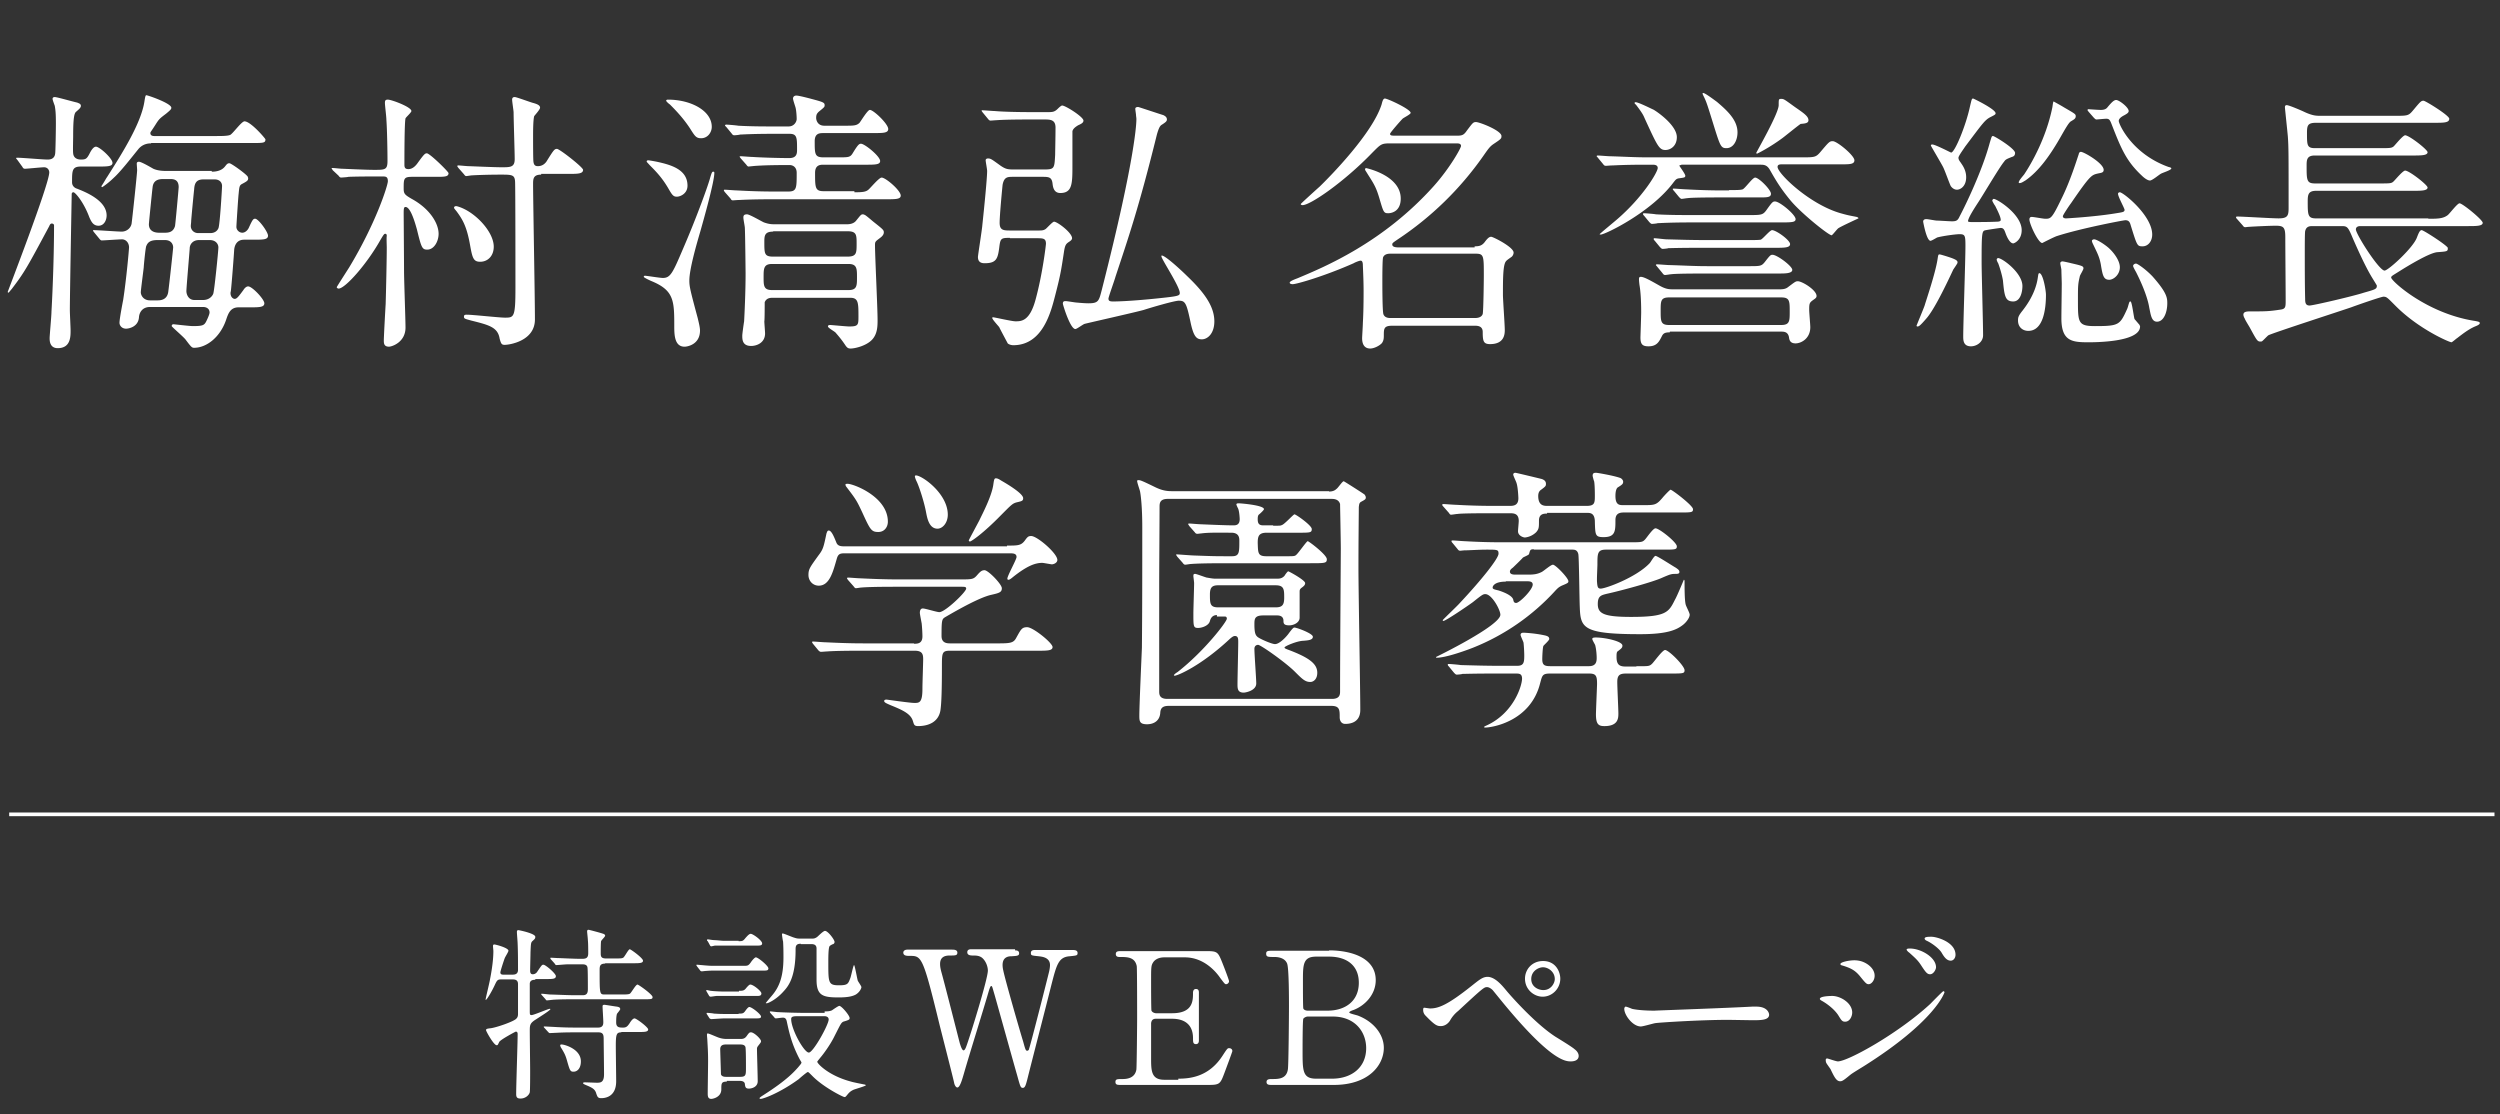 <svg version="1.1" id="レイヤー_1" xmlns="http://www.w3.org/2000/svg" x="0" y="0" viewBox="0 0 680 303" xml:space="preserve"><rect x="0" y="0" width="680" height="303" fill="#333333" stroke="none"/><style>.st0{enable-background:new}.st1{fill:#fff}</style><g id="グループ_31" transform="translate(-35 -612)"><g id="グループ_30"><g class="st0"><path class="st1" d="M39.8 678.6c-.3-.4-.4-.4-.4-.5 0-.2.1-.2.3-.2 1.3 0 7 .5 8.2.5.5 0 1.9 0 2.1-1.6.1-.2.2-6.7.2-8.1 0-2.9-.1-3.7-.3-4.9-.1-.3-.6-1.6-.6-1.9 0-.4.3-.5.6-.5.6 0 5.1 1.3 6.1 1.5.4.2 1 .3 1 .9 0 .5-.5.9-1.3 1.6-.5.4-.8 1.6-.8 6.7 0 .8-.1 3.9 0 4.6.1 1.2 1 1.7 2.1 1.7 1.3 0 1.6-.2 2.3-1.5.3-.6 1-2 1.8-2 1 0 4.5 3.2 4.5 4.4 0 1-1.4 1-4 1H57c-2.4 0-2.4 1.1-2.4 4.3 0 1.1.9 1.6 1.3 1.7 2 .8 8.1 3.1 8.1 7.3 0 1.3-.7 2.8-2.2 2.8s-2-1.2-2.5-2.3c-1.6-4.3-3.9-6.8-4.3-6.8-.5 0-.5.4-.5.6 0 .6-.5 27.1-.5 31.5 0 .8.2 4.7.2 5.5 0 1.7 0 4.8-3.5 4.8-2.2 0-2.2-2.1-2.2-2.7 0-.8.5-6.1.5-7.2.4-7.1.7-16.5.7-23.5 0-.3-.3-.5-.6-.5s-.5.2-.7.7c-6 11.2-6.7 12.5-10.2 17.1-.7.8-.8 1-.9 1-.1 0-.2-.1-.2-.2s11.3-29.3 11.3-32.5c0-.7-.5-1.4-1.4-1.4-.8 0-4.6.4-5.2.4-.3 0-.5-.1-.7-.5l-1.3-1.8zm52.8 3.1c1.7 0 2.8-.5 3.5-1.3.5-.6.7-1 1.3-1 .5 0 4.8 3.1 5 3.7 0 .1.1.2.1.4 0 .6-.3.8-1.6 1.5-.8.4-.8.8-1 2.8-.1.7-.6 8.5-.6 8.9 0 .9.8 1.6 1.6 1.6s1.5-.7 1.8-1.4c1-2.2 1.2-2.4 1.7-2.4.9 0 3.5 3.6 3.5 4.6 0 1.1-1.3 1.1-4 1.1h-2.5c-2.1 0-2.6 1.7-2.7 2.7-.1 1.8-.7 9.6-.9 11.2 0 .1-.1.4-.1.6 0 1.2.8 1.6 1.1 1.6.6 0 1-.5 2.4-2.4.3-.5.8-1 1.3-1 1.1 0 4.4 3.5 4.4 4.6 0 1.1-1.4 1.1-4 1.1h-3c-2.2 0-2.8 1.6-3.4 3.4-1.6 4.7-5.3 7.6-8.7 7.6-.6 0-.8-.2-2.3-2.2-.5-.7-3.8-3.5-3.8-3.7 0-.2.1-.5.5-.5.1 0 4.4.5 5.2.5 2.8 0 3.2-.2 3.8-1.5.2-.4.8-1.7.8-2.2 0-1-.8-1.5-1.8-1.5H75.8c-2 0-2.9 1.4-3 2.8-.2 2.7-2.9 3.1-3.5 3.1-1.2 0-1.8-.9-1.8-1.6 0-1 .8-5.2 1-6.2.9-5.8 1.6-13.9 1.6-14.3 0-1.3-.9-2.2-1.9-2.2-.8 0-5 .3-5.5.3-.2 0-.4-.1-.7-.5l-1.4-1.7c-.3-.4-.3-.4-.3-.5 0-.1.1-.1.2-.1 1.2 0 6.5.4 7.6.4 1.4 0 2.5-1 2.7-2.2.2-1.5 1.5-13.6 1.5-14.5 0-.3-.1-1.5-.1-1.8 0-.4.3-.5.6-.5.7 0 3.7 1.8 3.9 1.9 1.1.5 2.4.6 3.5.6h12.4zM76.1 674c-.5 0-2.2 0-3.5 1.6-2.1 2.6-4.9 6.2-6.7 7.8-1.1 1.1-2.7 2.3-3.1 2.5-.2 0-.2-.2-.2-.3.7-1 1.2-2 1.5-2.4 4-6.3 9.3-14.6 10.2-20.7.2-1.3.3-1.6.5-1.6.4 0 6.8 2.2 6.8 3.4 0 .4-.2.6-1.4 1.6-1.7 1.3-1.9 1.4-2.9 3-1.2 1.9-1.4 2-1.4 2.3 0 .6.5.8 1 .8h16.9c1.4 0 3.1 0 3.8-.3.7-.3 3.1-3.7 3.9-3.7 1.7 0 5.7 4.7 5.7 4.9 0 1-.5 1-4 1H76.1zm1.7 26.3c-1.9 0-2.6.6-3 1.6-.2.2-.7 5.4-.7 5.8-.1 1-.8 6.2-.8 6.8 0 .8.7 2.2 2.5 2.2h2c.7 0 2.8 0 3-2.6.2-1.4 1.3-11.4 1.3-11.8 0-.9-.6-2-2.2-2h-2.1zm1.8-16.6c-1 0-2.9 0-3.1 2.3-.1.7-1 9.6-1 10 0 1.5 1 2.3 2.8 2.3h1.5c1 0 2.3-.1 2.8-1.8.1-.3 1-10.3 1-10.6 0-2.1-1.4-2.2-2.3-2.2h-1.7zm9.5 16.6c-1.6 0-2.5 1.1-2.5 2.3-.1 1.5-.9 10.6-.9 11.6 0 .8.5 2.4 2.2 2.4h2.3c2 0 2.7-1.4 2.8-1.7.3-.7 1.4-11.7 1.4-12.6 0-1-.8-2-2.3-2h-3zm3.1-1.9c1.2 0 1.9-.6 2.2-1.3.4-.7 1-11 1-11.5 0-1-.7-1.8-2-1.8h-3.1c-2.1 0-2.4 1.3-2.5 2.8-.1.8-.7 7.1-.8 8.5 0 .5-.1 1-.1 1.4 0 1 .8 1.9 2 1.9h3.3zM125.5 681.3c-.2-.4-.3-.4-.3-.5 0-.1.1-.1.3-.1.4 0 2.2.2 2.5.2.5 0 6.2.3 8.8.3 2.9 0 3.6 0 3.6-2.4 0-2.5-.1-8.5-.3-11.2 0-.8-.4-3.9-.4-4.6 0-.6.1-.9.8-.9 1 0 6.4 2 6.4 3.1 0 .4-1.5 1.7-1.6 2-.3 1.1-.3 10.7-.3 12.6 0 .8.2 1.2 1.1 1.2 1.1 0 2-.9 2.6-1.8 1.6-2.2 1.9-2.5 2.4-2.5.8 0 5.9 5 5.9 5.4 0 1-1.1 1-3.5 1h-6.4c-2.3 0-2.3.5-2.3 3.2 0 1.4.3 1.7 2.2 2.8 5.1 2.8 7.3 6.8 7.3 9.5 0 2-1.2 4.3-3.1 4.3-1.4 0-1.6-.6-2.8-5.5-.8-2.9-1.9-6.1-3.1-6.1-.5 0-.5.6-.5 2 0 .3.1 13.7.1 15.4 0 2.5.4 13.3.4 15.4 0 4-3.7 5.2-4.5 5.2-1.4 0-1.4-1-1.4-1.7 0-1 .4-8.3.5-9.9.1-3.3.3-12 .3-15.4 0-.5-.1-2.7 0-3.1 0-.2 0-.6-.4-.6-.3 0-.4.1-1.4 1.8-3.6 6.4-9.5 13.1-11.3 13.1-.1 0-.5-.1-.5-.4 0-.1 2.9-4.6 3.4-5.4 7.3-12.1 10.5-22.3 10.5-23.4 0-1.3-.6-1.3-1.6-1.3-3.1 0-6.4 0-9.1.1-.2.1-2 .2-2 .2-.3 0-.5-.2-.7-.5l-1.6-1.5zm43.8 20.8c0 2.5-1.6 4.1-3.7 4.1-1.8 0-2.1-1-2.7-4.3-.9-5.2-2-7.1-3.7-9.4-.4-.5-.7-.8-.7-1 0-.3.3-.5.8-.4 4.6 1.2 10 6.8 10 11zm12.9-19.6c-2.1 0-2.2 1.1-2.2 2.5 0 4.7.5 31 .5 36.9 0 5.9-7 6.9-8.2 6.9-.8 0-1-.2-1.4-1.7-.5-3.1-2.9-3.7-7.7-4.9-1.8-.5-2-.5-2-1.1 0-.5.4-.5.8-.5 1.6 0 8.8.8 10.3.8 2.5 0 2.9 0 2.9-8.1 0-1.4 0-27.7-.1-28.9-.1-1.9-.9-1.9-4-1.9-2.8 0-6.1.1-7.7.2-.3 0-1.4.2-1.6.2-.2 0-.4-.2-.6-.5l-1.5-1.7c-.3-.4-.3-.4-.3-.5 0-.2.1-.2.3-.2.4 0 2.3.2 2.7.2.5 0 6.8.3 9.1.3s3.5 0 3.5-2.2c0-2-.3-10.9-.3-12.7 0-.5-.4-2.9-.4-3.5 0-.3.1-.7.7-.7.5 0 4.2 1.4 5 1.6 1.5.4 1.9.8 1.9 1.3s-1.4 2-1.6 2.3c-.3 1.1-.3 4.3-.3 5.6 0 1 0 6.4.1 6.8.1.8.4 1.2 1.2 1.2 1.3 0 2-.8 2.3-1.2 2-3.2 2.2-3.5 2.9-3.5.7 0 7.1 5 7.1 5.7 0 1.1-1.5 1.1-4 1.1h-7.4zM221.2 729.3c-2.8 0-2.8-3.4-2.8-5.7 0-6.8-.1-9.6-6.1-12.1-.5-.2-2.2-1-2.2-1.2 0-.1.1-.3.3-.3.5 0 4.1.6 4.9.6 2.1 0 2.7-1.4 5.6-8.2 3.8-8.8 6.9-17.5 7.3-19.2.4-1.3.5-1.5.8-1.5.2 0 .3.1.3.3 0 2.5-2.9 12.7-3.8 15.9-1 3.4-3 10.3-3 13.4 0 1.6.2 2.5 2.3 10.3.1.5.6 2.3.6 3.3 0 3.8-3.4 4.4-4.2 4.4zm-2.1-40.8c-1 0-1.3-.5-2.4-2.4-1.6-2.7-3.1-4.3-5-6.2-.7-.8-.8-.8-.8-1 0-.2.2-.3.4-.3.3 0 1.9.3 2.4.4 3.6.8 8.3 2 8.3 6.5 0 2.2-2 3-2.9 3zm6.6-15.9c-1.4 0-1.7-.6-3.1-2.8-1.6-2.4-3.3-4.3-5.4-6.4-.2-.1-1-.8-1-1 0-.3.4-.3.5-.3 6.2 0 11.9 3 11.9 7.4 0 1.5-1.1 3.1-2.9 3.1zm41.7 14.7c2.2 0 3.1-.1 3.8-.7.6-.5 2.9-3.3 3.6-3.3 1.1 0 5.2 3.5 5.2 4.9 0 1-1.4 1-4 1h-30.7c-6.6 0-8.8.2-9.4.2-.3 0-1.4.1-1.6.1s-.4-.1-.6-.5l-1.5-1.7c-.3-.4-.3-.4-.3-.5 0-.2.1-.2.2-.2.5 0 2.8.2 3.4.2 3.7.2 6.7.3 10.3.3h3.6c2.3 0 2.3-.9 2.3-5.1 0-1.6-1.1-2.1-1.9-2.1-2.2 0-6 0-9 .2-.3 0-2.1.2-2.2.2-.2 0-.4-.2-.6-.5l-1.5-1.7c-.3-.4-.3-.4-.3-.5 0-.1.1-.1.2-.1.5 0 2.8.2 3.4.2 1.3.1 6.3.3 9.9.3 2.1 0 2.1-1.4 2.1-2.3 0-3.3 0-4.3-2.1-4.3h-4c-6.5 0-8.7.2-9.4.2-.2.1-1.3.2-1.6.2-.3 0-.5-.2-.7-.5l-1.4-1.7c-.3-.3-.4-.4-.4-.5 0-.1.2-.2.3-.2.5 0 2.8.2 3.3.3 3.7.2 6.7.2 10.3.2h3.4c1.6 0 2.2-1.4 2.2-2 0-.8-.1-2.3-.3-3.1-.1-.4-.7-2.1-.7-2.5s.3-.8.9-.8c.8 0 4.1.9 5.2 1.2 2.2.6 2.5.8 2.5 1.4 0 .5 0 .5-1.6 1.8-.5.5-.7.8-.7 1.7 0 .6.4 2.1 2.2 2.1h5.6c2.4 0 3.2 0 4-.8.4-.5 2.2-3.5 2.8-3.5 1 0 5 3.8 5 5.2 0 1.1-1.4 1.1-4 1.1H259c-1 0-2.4 0-2.4 2.2 0 3.5 0 4.4 2.4 4.4h4c3 0 3.3 0 4.1-1.4 1.3-2.1 1.6-2.3 2.1-2.3 1 0 5.2 3.4 5.2 4.7 0 1-1.4 1-4 1H259c-.8 0-2.3 0-2.3 2.2 0 4 0 5 2.3 5h8.4zM245.2 716c-.6 0-1.7 0-2.2 1.2 0 .1 0 4.9-.1 5.2 0 .5.2 2.8.2 3.3 0 2.5-2.2 3.4-3.8 3.4-2.4 0-2.4-1.8-2.4-2.8 0-.5.4-3.3.5-3.9.1-1.8.4-7.9.4-13 0-.1-.1-10.5-.2-12.4 0-.4-.4-2.3-.4-2.8s.1-.9 1-.9c.7 0 3.9 1.9 4.6 2.2 1.4.5 2.2.5 3 .5h19.6c1.7 0 2.3-.8 2.4-.9 1.3-1.6 1.4-1.8 1.9-1.8.2 0 .4.1.6.2.4.2 2.1 1.7 2.5 2 2.4 1.9 2.6 2.1 2.6 2.7 0 .7-.6 1.2-1 1.5-1.3 1-1.4 1-1.4 2 0 2.9.7 17.1.7 20.3 0 1.6 0 3.8-1.5 5.4-1.6 1.7-4.7 2.4-5.8 2.4-.6 0-.9-.1-1.4-.8-.8-1.2-1.4-2-2.7-3.5-.2-.3-2.1-1.3-2.1-1.7 0-.2.1-.4.6-.4.4 0 4.4.4 5.2.4 2.4 0 2.5-.4 2.5-2.6 0-3.8 0-5.2-2.2-5.2h-21.1zm-.2-9.2c-2.3 0-2.3 1.3-2.3 3.6s0 3.5 2.3 3.5h20.8c2.3 0 2.3-1.2 2.3-3.5s0-3.6-2.3-3.6H245zm.3-8.8c-2.3 0-2.4 1.1-2.4 2.8 0 3.2 0 4 2.4 4h20.2c2.5 0 2.5-1 2.5-3.5 0-2.4 0-3.4-2.5-3.4h-20.2zM309.7 699.7c-2.4 0-2.6.1-2.9 2.6-.4 3.1-.8 4.3-4 4.3-.9 0-1.8-.3-1.8-1.7 0-.5 1.1-7.3 1.2-8.7.5-4.7 1.3-12.7 1.3-14.7 0-.5-.4-2.5-.4-2.9 0-.4.4-.5.6-.5.8 0 1 .2 3.5 2 1.5 1 2 1 4.1 1h7.5c3 0 3-.2 3.2-4 0-.5.1-5.2.1-7.4s-1.5-2.2-3.1-2.2h-3.5c-1.8 0-6.9 0-9.5.2-.2 0-1.3.1-1.6.1-.2 0-.4-.1-.7-.5l-1.4-1.7c-.3-.4-.3-.4-.3-.5 0-.1.1-.1.2-.1.5 0 2.8.2 3.3.2 2.2.2 6.1.3 10.3.3h4.1c1.3 0 1.9 0 2.8-.9.5-.5 1-.9 1.2-.9.9 0 5.8 3.1 5.8 4.1 0 .6-.6.9-1.5 1.3-.1.1-1.3.7-1.5 1.6v9.2c0 5 0 7.6-3.3 7.6-1.8 0-2-1.7-2.1-2.5-.2-1.9-1.1-1.9-2.9-1.9h-7.9c-1.4 0-2.4 0-2.8 2.2-.1 1-.8 8.2-.8 10.3 0 2.1 1.1 2.1 3.1 2.1h7.4c.9 0 1.4 0 2-.4.3-.2 1.9-2 2.3-2 .9 0 4.9 3 4.9 4.5 0 .4-.4.7-.7.9-.9.6-1.2.8-1.5 2.8-.7 4.6-.9 6.1-2.3 11.5-1.2 4.7-3.4 13.9-11.5 13.9-.5 0-1.2-.2-1.5-.5-.1-.2-2.2-4.1-2.3-4.4-.3-.4-1.9-2.1-1.9-2.5 0-.2.1-.2.2-.2.4 0 5.1 1.1 6.1 1.1 1.6 0 3.9 0 5.5-6 1.9-7 2.8-14.8 2.8-15.1 0-1.5-.8-1.5-2.6-1.5h-7.2zm36.4 19.6c-2.5.7-15.9 3.7-16.1 3.8-.4.1-2.1 1.4-2.5 1.4-1.4 0-3.4-6.6-3.4-6.9 0-.4.1-.7.7-.7.5 0 2.7.4 3.1.4 1 .1 2.4.2 3.1.2 2.8 0 2.9-.6 3.7-3.7 9.4-36.9 9.4-45.8 9.4-46.4 0-.4-.1-.8-.1-1.1 0-.2-.2-1.4-.2-1.7 0-.4.4-.5.8-.5.1 0 6.7 2.2 6.8 2.2.4.2 1 .5 1 1.2 0 .5-.4.8-1.5 1.5-.4.3-.7.8-1.2 2.5-5 20.2-7.7 27.9-11.3 38.8-.1.5-1.9 5.5-1.9 5.9 0 .6.3.8 1.2.8.6 0 4 0 11.8-.8 5.8-.6 6.4-.7 6.4-1.5 0-1.8-5-9.2-5-10 0-.1 0-.2.1-.2 1 0 5.6 4.3 6.8 5.5 4.4 4.2 7.5 8.1 7.5 12.4 0 3.4-1.9 4.9-3.4 4.9-1.4 0-2.2-.7-3-4.3-1.1-5.2-1.4-6.2-3.1-6.2-.8-.2-8.2 2-9.7 2.5zM436.1 702c1.1 0 1.9-.1 2.7-1.1.8-1.1 1.3-1.5 1.8-1.5s6.1 2.8 6.1 4.3c0 .5-.3 1-.6 1.2-.7.5-1.3.9-1.5 1.2-.8 1-.8 4.9-.8 9.1 0 1.3.5 8.1.5 9.6 0 1.2-.2 3.8-4 3.8-1.8 0-2-.8-2-3.3 0-1.7-1.5-1.7-2.2-1.7h-22.4c-2.3 0-2.3.8-2.3 2.7 0 .9-.1 1.4-.5 2-.6.7-2.1 1.5-3.2 1.5-1.6 0-2.2-1.2-2.2-2.8 0-.4.2-3.5.2-4.1.1-1.8.2-4.3.2-8.7 0-2.4-.1-4.6-.2-7 0-.9-.2-1.3-.6-1.3-.4 0-1.6.5-1.9.7-7.9 3.5-15.5 5.7-16.6 5.7-.3 0-.8-.1-.8-.4 0-.2.2-.5 2.1-1.2 7.4-3.1 23.3-9.7 37.1-25.1 4.3-4.8 7.4-10.3 7.4-10.9 0-.7-.8-.7-1.2-.7H413c-2.3 0-2.5.3-4.7 2.5-7.7 8-16.9 14.3-19 14.3-.2 0-.5-.1-.5-.3 0-.1 4.3-4 5.1-4.7 2.9-2.8 14.4-14.5 16.9-22.4.2-.8.4-1.6.9-1.6.7 0 7 2.9 7 3.9 0 .4-1.9 1.3-2.2 1.6-.6.6-3.4 3.8-3.4 4.1 0 .5.5.5 1.5.5h16.8c1.3 0 1.8-.2 2.6-1.4 1.6-2.1 1.7-2.3 2.5-2.3.9 0 6.9 2.3 6.9 3.8 0 .7-.1.8-2.2 2.2-1 .7-1.4 1.3-2.8 3.3a87.15 87.15 0 01-23.2 22.6c-1.3.9-1.5 1-1.5 1.4 0 .8 1.2.8 2.2.8h20.2zM416 689c0 3.8-2.9 4-3.4 4-1.2 0-1.3-.3-2.3-3.7-.9-3.1-1.4-4-3.2-6.8-.6-1-.8-1.2-.8-1.4 0-.2.1-.3.2-.4.5.1 9.5 2.1 9.5 8.3zm-2.8 15c-.4 0-1.6 0-2 1-.2.6-.2 5.4-.2 6.4 0 1.4 0 8.4.3 9.1.4 1 1.5 1 2 1h22.9c1.3 0 1.9-.5 2.1-1.1.2-1 .3-9 .3-10.5 0-5.3 0-5.9-2.2-5.9h-23.2zM492.3 679.9c-.2 0-.5 0-.5.2 0 .1 1.6 2.2 1.6 2.7s-.3.5-1.7.7c-.8.1-1 .5-1.5 1.1-6 8.1-18.6 14.2-19.8 14.2 0 0-.3 0-.3-.1s3.9-3.3 4.7-4c7.1-6.1 11.1-12.9 11.1-14 0-.9-1-.9-1.4-.9h-1.6c-6.6 0-8.7.2-9.5.2-.3 0-1.3.1-1.6.1-.3 0-.5-.1-.7-.4l-1.4-1.7c-.3-.4-.4-.4-.4-.5 0-.2.2-.2.3-.2.5 0 2.8.2 3.3.2 3.7.1 6.7.3 10.3.3H525c3.5 0 3.9 0 5.1-1.4 2.3-2.7 2.5-3 3.4-3 1.2 0 5.9 3.9 5.9 5.2 0 1.1-1.3 1.1-3.6 1.1h-16c-.6 0-1.3 0-1.3.7 0 1.8 8.9 10.4 17.5 12.7 1.8.5 2 .5 4 .9.3.1.5.2.5.4 0 0-4.8 2.2-5.5 2.7-.3.2-1.6 1.9-1.8 1.9-.8 0-8.2-5.9-11.2-9.5-2.8-3.4-4-5.5-5.6-8.3-.8-1.4-1.7-1.4-2.7-1.4h-21.4zm-1.2-7.6c0 2.4-1.7 3.5-3.1 3.5-1.7 0-2.2-1.1-5.6-8.5-.4-.9-.5-1.3-2.4-3.8-.1-.1-.4-.3-.4-.5 0-.1.1-.2.3-.2.8 0 4.7 2 4.8 2 1.1.6 6.4 4.3 6.4 7.5zm-1.9 53.1c-1.2 0-1.7.2-2.1.9-.8 1.6-1.4 2.9-3.7 2.9-1.6 0-2.2-.5-2.2-2.4 0-.3.2-5.8.2-6.9 0-3.5-.2-5.7-.4-7-.1-.5-.2-1.6-.2-1.9 0-.5.1-.7.5-.7.9 0 2.8 1.1 5.1 2.4 1.8 1 2.6 1 4 1h28.4c.8 0 1.7 0 2.4-.5 2-1.5 2.2-1.7 2.8-1.7 1.2 0 5.1 2.4 5.1 4 0 .3-.1.5-.5.8-1.4 1-1.5 1-1.5 3 0 .7.3 4 .3 4.7 0 3.1-2.5 4.4-4 4.4-1.4 0-1.7-.8-1.8-1.7-.3-1.5-1.4-1.5-2.2-1.5h-30.2zm21.3-31.9c3.6 0 4 0 5-1.4 1.5-2.1 1.7-2.3 2.3-2.3 1.3 0 5.6 3.6 5.6 4.8 0 .8-.8.9-3.8.9h-24.2c-6.6 0-8.8.2-9.5.2-.2.1-1.3.2-1.6.2-.2 0-.4-.2-.7-.5l-1.4-1.7c-.3-.3-.3-.4-.3-.5 0-.1.1-.2.2-.2.5 0 2.9.2 3.3.3 3.7.2 6.8.2 10.3.2h14.8zm-.1 6.8c1.9 0 2.8 0 3.5-.1.6-.2 2.5-2.6 3.1-2.6 1.1 0 4.9 2.7 4.9 3.8 0 1-1.6 1-4 1h-19.6c-6.6 0-8.8.1-9.5.1-.2.1-1.3.2-1.6.2-.2 0-.4-.2-.7-.5l-1.4-1.7c-.3-.3-.3-.4-.3-.5 0-.2.1-.2.2-.2.5 0 2.8.3 3.3.3 3.7.1 6.8.2 10.3.2h11.8zm.1 7.1c3.3 0 3.6 0 4.5-1.1 1.4-1.8 1.6-2 2.1-2 1.3 0 5.4 3.1 5.4 4.1 0 .5-.5.7-.9.8-.7.2-1.7.2-3.7.2h-19c-6.5 0-8.7.1-9.4.2-.2 0-1.3.2-1.6.2-.3 0-.5-.2-.7-.5l-1.4-1.7c-.3-.4-.4-.4-.4-.5s.1-.2.3-.2c.5 0 2.8.2 3.3.2 3.7.1 6.8.3 10.3.3h11.2zm-21.5 8.5c-2.3 0-2.3 1-2.3 3.6 0 2.9 0 3.9 2.3 3.9h30.5c2.3 0 2.3-1.1 2.3-3.6 0-2.9 0-3.9-2.3-3.9H489zm16.3-29.2c2.1 0 3.1 0 3.7-.2.7-.3 2.7-3.2 3.4-3.2 1 0 4.3 3.3 4.3 4.4s-1.3 1-4 1h-9.2c-6.6 0-8.8.1-9.5.2-.2 0-1.4.2-1.6.2s-.4-.2-.7-.5l-1.4-1.7c-.3-.3-.3-.4-.3-.5 0-.1.1-.1.2-.1.5 0 2.8.2 3.3.2 3.7.2 6.8.3 10.3.3h1.5zm2.3-15.7c0 2.2-1.1 4.3-3 4.3-1.5 0-1.7-.5-3.5-6.3-1.7-5.5-1.9-6.1-2.5-7.4-.1-.2-.5-1-.5-1.1 0-.2.1-.2.2-.2.5 0 3 1.9 3.7 2.4 2.7 2.3 5.6 4.9 5.6 8.3zm19.3-3.3c0 .8-.9.9-2.1 1-.3.1-4.1 3.2-4.9 3.8-3.5 2.6-6.9 4.3-7 4.3-.1 0-.2-.1-.2-.2 0-.2 6.1-10.7 6.1-13 0-1.6 0-1.7.7-1.7s.8.1 3.7 2.2c2.3 1.6 3.7 2.5 3.7 3.6zM566.3 708.3c-2.1 4.5-5.2 10.9-7.3 13.3-1.9 2.2-2.1 2.2-2.5 2.2-.1 0-.2-.1-.2-.2s1.9-4.6 2.2-5.5c.5-1.7 2.9-8.7 3.5-12.5.2-1.3.2-1.4.6-1.4.2 0 2.2.6 3.3 1 1.3.5 1.7.8 1.5 1.4-.2.4-.9 1.4-1.1 1.7zm5-12.9c2.1 0 4.7 0 6.8-.1.6 0 1.1-.1 1.1-.5 0-1-1.4-3.5-1.5-3.8-.2-.2-.8-1.3-.8-1.4 0-.2.2-.5.4-.5.9 0 7.6 4.2 7.6 8.5 0 2.7-2 3.6-2.3 3.6-1.1 0-2-2.5-2.1-2.8-.3-.8-.5-1.4-1.3-1.4-.2 0-3.6.5-4 .6-1.1.2-1.2.2-1.2 8.8 0 2.8.4 16.6.4 19.8 0 1.8-1.7 3-3.3 3-2.1 0-2.1-1.7-2.1-2.7 0-3.5.6-20.7.6-24.6 0-2.8-.1-3.2-1.6-3.2-1.1 0-4.7.5-6.1.9-.2.1-1.5.9-1.8.9-1.1 0-2-5.2-2-5.2 0-.6.5-.7.9-.7s2.4.4 2.8.4c.5 0 3.6.2 4.1.2 1.2 0 1.6-.2 2.1-1.3 1.8-3.4 6.2-12.6 8.2-20 .5-1.6.5-1.9.9-1.9s6 3.4 6 4.6c0 .8-.5 1-.9 1.1-1.5.6-1.7.7-2.1 1.3-1.2 1.4-5.8 9.2-7 11-1.1 1.7-2.8 4.3-2.8 5.2.1.2.7.2 1 .2zm-3-16.2c.3.5 1.5 1.9 1.5 4 0 2.5-1.6 3.4-2.5 3.4-.9 0-1.5-.7-1.7-1-.4-.8-1.7-4.5-2.1-5.2-.5-1-3.3-5.7-3.3-5.8s0-.3.4-.3c.8 0 5 2.2 5.1 2.2 1 0 4-7.3 5.1-12.4.5-2.1.5-2.3.9-2.3.1 0 6.1 2.9 6.1 4 0 .3-.1.4-1.3 1-1.6.8-2.1 1.6-7 8.1-.3.5-1.8 2.5-1.8 3s.3.9.6 1.3zm14.3 37.8c-2.2 0-2.4-1.5-2.8-5.7-.2-1.3-.8-3.4-1.3-4.7-.2-.3-.4-.8-.4-1 0-.2.2-.4.4-.4 1.1 0 6.6 4 6.6 7.6 0 1.5-.5 4.2-2.5 4.2zm4.1 8c-1.5 0-2.8-1-2.8-2.8 0-.9.1-1.3 1.3-2.8.6-.8 3.5-4.4 4.1-9 .1-.5.1-1.1.4-1.1 1 0 1.8 4.7 1.8 5.9 0 3.8-.7 9.8-4.8 9.8zm12.9-58.4c0 .7-.5.9-1.3 1.4-.6.3-1.8 2.5-2.5 3.7-3.2 5.7-6.3 9.9-9.9 12.4-.4.2-1 .7-1.6.7-.1 0-.2 0-.2-.2 0-.5 1.3-1.9 1.5-2.2 2-3 5.9-9.8 7.6-18 .1-.3.2-1.8.4-1.8.7.4 2 1.1 2.8 1.6 2.9 1.7 3.2 1.8 3.2 2.4zm11.5 21.1c0-.2.2-.4.5-.4.9 0 8.8 6.3 8.8 11.5 0 1.8-1.1 3.2-2.6 3.2s-1.5-.1-3.3-5.9c-.2-.7-.5-1.2-1.4-1.2-.5 0-12.1 2.2-18.6 4.3-.7.2-4 1.9-4 1.9-1.1 0-3.5-5.2-3.5-6.4 0-.4.2-.7.6-.7.6 0 3.1.5 3.7.5 1.5 0 1.8 0 4.4-5.4 2.5-5 4.3-11 4.7-12.1.1-.6.4-.7.6-.7.8 0 6.2 3.1 6.2 4.9 0 .8-.7.8-1.6 1-1.7.4-2.1.5-7.3 8.1-.4.5-2.2 3.2-2.2 3.5 0 .6.7.6.9.6.1 0 7.3-.4 13-1.3 2.5-.4 2.8-.4 2.9-1-.1-.6-1.8-3.6-1.8-4.4zm-9.4 20.3c0 .4-1 1.9-1 2.2-.5 2.1-.5 2.7-.5 6.4 0 6.1 0 7.1 4.6 7.1 6.6 0 6.8-.3 8.8-4.7.2-.5.2-.6.5-1.6.1-.2.1-.4.4-.4.4 0 .9 4.4 1.1 4.8.2.2 1.1 1.3 1.3 1.5.1.2.2.4.2.5 0 4.3-12.4 4.3-14.1 4.3-4.4 0-7.3-.3-7.3-6.5 0-1.5.1-8 .1-9.4 0-.6-.1-3.2-.1-3.8 0-.3-.3-1.5-.3-1.8 0-.4.4-.5.6-.5.3 0 2 .4 2.4.5 3 .7 3.3.8 3.3 1.4zm1.4-42.6c-.3-.4-.3-.4-.3-.5s.2-.2.2-.2 2.8.2 3.4.2c1.2 0 1.6-.4 1.9-.8 1.1-1.3 1.7-1.9 2.3-1.9.8 0 3.4 2 3.4 3 0 .5-.6.8-1.1 1.1-.4.2-1.6.8-1.6 1.6s3.5 8.9 13.5 12.5c.4.1.8.2.8.4 0 .5-2.5 1.2-2.9 1.5-.4.2-2.3 1.8-2.9 1.8-.8 0-1.9-1-2.2-1.3-4.3-4-5.7-7.5-8.2-13.9-.5-1.3-.7-1.6-1.5-1.6-.5 0-2.4.2-2.7.2-.2 0-.4-.2-.7-.5l-1.4-1.6zm8.5 42.3c0 2-1.7 3.4-2.9 3.4-1.6 0-1.8-1.3-2.3-4.3-.4-2-.9-2.9-2-5.2-.4-.8-.4-1-.4-1.1 0-.2.3-.4.6-.4.7 0 2.6 1.2 3.8 2.2 1.4 1.2 3.2 3.5 3.2 5.4zm12.9 9.8c0 2.5-1 5-2.8 5-1.5 0-1.7-1.9-2.1-3.8-.1-.6-.6-3.8-3.6-9.7-.8-1.4-.8-1.6-.8-1.7 0-.2.3-.6.8-.6.4 0 2.6 1.5 4.5 3.5 3.9 4.4 4 5.8 4 7.3zM695.5 694.5c2.5 0 4 0 5.3-1 .6-.5 2.6-3.2 3.2-3.2.8 0 6.3 4.5 6.3 5.3 0 .9-1.8.9-4 .9H677c-.7 0-1.2.3-1.2.9 0 1.3 6.3 11.2 7.8 11.2 1 0 7.8-6.2 8.8-9 .5-1.3.8-2 1.3-2s6.7 4 7.1 4.8v.2c0 .8-.3.8-2.9 1-2.1.2-7.6 3.5-10.3 5.2-1.9 1.2-2.2 1.3-2.2 1.7 0 .9 9.7 9.8 22.8 11.8 1.1.2 1.3.3 1.3.6s-.5.6-1.3.9c-1.8.8-3.2 1.9-4.9 3.2-.2.1-1.3 1.1-1.5 1.1-.6 0-8.9-3.6-15.1-9.8-2.3-2.3-2.5-2.6-3.4-2.6-.5 0-5.8 1.8-8.8 2.9-3.5 1.2-21.4 7-22.5 7.6-.3.2-1.4 1.4-1.7 1.6-.1.1-.3.1-.5.1-.8 0-1-.4-2.8-3.7-.2-.4-1.3-2.1-1.4-2.5-.2-.3-.4-.8-.4-1.1 0-.9 1.1-.9 2-.9 4 0 4.9 0 8.2-.5 1.3-.2 1.3-.8 1.3-2.5 0-2.8-.1-14.7-.1-17.2 0-2.7-.5-3.1-2.6-3.1-1.7 0-5.8.2-7.3.3-.2 0-.9.1-1 .1-.3 0-.5-.2-.7-.5l-1.5-1.7c-.3-.3-.3-.4-.3-.5 0-.1.1-.2.3-.2 1.5 0 9.5.5 11.3.5 2.5 0 2.7-.8 2.7-2.9 0-14.8 0-16.4-.2-19.3-.1-1.3-.8-7.7-.8-8 0-.2 0-.6.5-.6.6 0 4.1 1.5 4.9 1.9 2.2 1 3.2 1 4.2 1h20.3c3.3 0 3.7 0 4.8-1.3 2.1-2.5 2.3-2.8 3-2.8.5 0 7 4 7 4.9 0 1.1-1.5 1.1-4 1.1H665c-2.3 0-2.5.7-2.5 2.8 0 3.3 0 4.1 2.2 4.1H682c3.1 0 3.5 0 4.1-.5.5-.5 2.5-3 3.1-3 1.1 0 6.1 3.9 6.1 4.6 0 .9-1.8.9-4 .9h-26.7c-2.2 0-2.2 1.3-2.2 2.8 0 3.9 0 4.8 2.3 4.8h17.4c3.1 0 3.4 0 4-.6.5-.5 2.5-2.9 3.1-2.9 1.1 0 6.1 3.9 6.1 4.6 0 .9-1.8.9-3.9.9H665c-2.1 0-2.3 1-2.3 2.8 0 3.7 0 4.7 2.2 4.7h30.6zm-31.4 2c-.8 0-1.8 0-2.1 1.4-.1.4-.1 4.6-.1 5.6 0 3.8 0 9 .1 12.8 0 1 .1 1.8 1.2 1.8 1 0 12.1-2.6 14.8-3.5 3.2-.9 3.5-1 3.5-1.9 0-.1-.2-.4-1.3-2.2-1.9-3.1-4.1-8.1-5.2-10.6-1.3-3.1-1.5-3.4-3-3.4h-7.9z" transform="translate(0 -23)"/></g><g class="st0"><path class="st1" d="M308.9 783.4c2.9 0 3.8 0 4.8-1.3.8-1.1 1-1.3 1.8-1.3 1.6 0 7.1 4.7 7.1 6.5 0 .8-1 1.2-1.5 1.2-.2 0-2.3-.4-2.6-.4-1.8 0-4 .7-7.9 3.8-.6.5-1 .8-1.3.8-.2 0-.3-.1-.3-.3 0-.8 2.5-5.2 2.5-5.9 0-1-1-1-2-1H265c-1.3 0-2 0-2.4 1.5-1 3.4-1.9 7.3-4.9 7.3-1.6 0-2.8-1.3-2.8-2.9s.4-2.1 2.7-5.3c1.3-1.7 1.4-2.2 2.2-6 .1-.2.2-.8.6-.8.7 0 1.3 1.3 2.1 3.3.4 1 1.4 1 2.2 1h44.2zm-25.3 26.7c.9 0 2.3 0 2.3-2 0-.9-.1-2.6-.2-3.5-.2-1.1-.5-2.6-.5-2.9 0-.2 0-1.2.8-1.2.7 0 3.8 1 4.5 1 1.6 0 7.3-5.5 7.3-6.4 0-.5-.4-.5-1.4-.5h-17.6c-1.8 0-6.9 0-9.4.2-.3 0-1.4.2-1.6.2-.2 0-.4-.2-.6-.5l-1.5-1.7c-.3-.4-.3-.4-.3-.5s.1-.2.2-.2c.5 0 2.8.2 3.3.2 2.2.1 6.1.3 10.3.3h16.9c3.4 0 3.7 0 4.8-1.3.8-.9 1.2-1.2 1.9-1.2 1 0 4.7 3.8 4.7 4.9s-.7 1.3-2.9 1.8c-3.1.7-8.8 3.9-12.4 6-1 .6-1.1.7-1.1 5.2 0 2 1.6 2 2.4 2h13c3.1 0 4.1-.1 4.8-1.3 1.4-2.5 1.6-3.1 3.1-3.1 1.6 0 6.9 4.3 6.9 5.4 0 1-1.5 1-4 1h-23.9c-2.2 0-2.2.6-2.2 4.4 0 5.6-.1 9.8-.4 11.8-.5 3.1-3.1 4.3-6.1 4.3-1.1 0-1.1-.5-1.4-1.4-.6-2-2.9-3-6.1-4.3-.9-.4-1.7-.7-1.7-1.1 0-.4.4-.4.7-.4.1 0 6.3.9 7.5.9 1.3 0 2.2 0 2.2-3.8 0-1.6.2-7 .2-8.1 0-1.3-.2-2.3-2.3-2.3h-14.4c-1.8 0-6.9 0-9.5.2-.2 0-1.3.1-1.6.1-.2 0-.4-.1-.7-.4l-1.4-1.7c-.3-.4-.3-.4-.3-.5 0-.2.1-.2.2-.2.5 0 2.8.2 3.3.2 2.2.1 6.1.3 10.3.3h13.9zm-18-43.5c1.5 0 10.9 3.5 10.9 10.3 0 1.4-.9 2.8-2.6 2.8-1.9 0-2.2-.6-4.4-5.4-1.5-3.2-1.7-3.5-4.3-6.9-.1-.1-.3-.5-.2-.7 0-.1.4-.1.6-.1zm27.2 8.4c0 2.2-1.4 3.8-2.8 3.8-2.3 0-2.8-2.9-3.1-4.4-.5-2.8-1.9-7.1-2.6-8.5-.1-.2-.6-1.3-.4-1.5.8-.8 8.9 4.4 8.9 10.6zm20.5-4.5c0 .7-.3.8-1.6 1.1-1.3.3-1.6.7-4.6 3.7-4.6 4.7-7.9 7-8.3 7-.1 0-.3-.2-.3-.3 0-.1 2.6-4.9 2.9-5.5.8-1.7 3.4-6.6 3.8-9.8.2-1.4.3-1.6.7-1.6.5 0 1.1.4 1.4.6 2.1 1.2 6 3.6 6 4.8zM396.5 768.7c.8 0 1.5-.2 2-.7.4-.2 1.6-2.1 2-2.1.1 0 4.8 3 5.5 3.5.1 0 .5.5.5.9 0 .5-.2.6-1.3 1.2-.5.3-.5.7-.6 1.4 0 1-.1 9.1-.1 16.7 0 6.1.5 33.1.5 38.5 0 3.7-3.2 3.8-4.1 3.8-1 0-1.5-.8-1.5-1.8 0-2 0-3.1-2.3-3.1h-44.2c-1.4 0-2.2.4-2.3 1.8-.1 2.2-1.7 3.2-3.6 3.2-2 0-2.1-.8-2.1-2.3 0-2.9.6-15.9.7-18.5.1-9.9.1-22.6.1-32.8 0-5.5-.4-8.7-.6-9.7-.1-.5-.8-2.4-.8-2.9 0-.2.3-.2.4-.2.5 0 1 .2 4.7 2 1.5.7 2.7 1 4.3 1h42.8zm-43.9 2c-2.2 0-2.2 1.3-2.2 2.2 0 3.3-.1 17.6-.1 20.5V823c0 .8 0 2.1 2.2 2.1h44.8c2.2 0 2.2-1.3 2.2-2.1 0-10.3.2-37.1.2-38.8 0-1.9-.2-11.8-.2-12.1-.1-.3-.4-1.4-2.2-1.4h-44.7zm13.4 31.6c-1.5 0-1.8 1.3-1.9 1.6-.3 1.3-2.2 1.9-3.2 1.9-1.3 0-1.3-.4-1.3-3.9 0-1.3.2-7.1.2-8.3 0-.3-.2-1.7-.2-1.9 0-.5.1-.6.5-.6.3 0 2.4.8 3.1 1 .7.1 1.6.3 2.3.3h16.9c.5 0 1.3 0 2-.8.1-.2.8-1.2 1-1.2.2 0 4.6 2.4 4.6 3.2 0 .5-.3.8-1 1.3-.5.4-.5.7-.5 1.1v7c0 1.4-1.7 2.1-2.8 2.1-1.6 0-1.6-.6-1.6-1.4-.1-1.1-1-1.3-1.7-1.3h-3.8c-2.4 0-2.4 1-2.4 2.5 0 2.5.4 2.9.8 3.3.5.5 3.9 2 4.8 2 1.4 0 3.5-2.5 3.8-3 1-1.3 1.2-1.5 1.5-1.5.6 0 5 1.6 5 2.5 0 .9-1.3 1-2.7 1.1-1.8.1-5 1.5-5 1.8 0 .2.1.3.9.6 5.9 2.2 8 3.9 8 6.3 0 1.7-1 2.5-1.9 2.5-1.4 0-2.2-.8-4.2-2.8-2.5-2.5-9.3-7.3-10-7.3-.2 0-1 .1-1 1.1 0 1.5.5 8.1.5 9.4 0 2-3 2.5-3.4 2.5-1.6 0-1.7-1-1.7-2.2 0-1.8.2-9.8.2-11.5 0-.9 0-1.7-.9-1.7-.3 0-.6.1-1.4.8-7.8 7.3-14.2 10-15 10-.1 0-.2-.1-.2-.1 0-.2.5-.6 1-.9 7.3-5.7 13.4-13.7 13.4-14.5 0-.6-.4-.6-.6-.6H366zm15.3-24.3c1.9 0 2 0 2.4-.2.7-.2 3.1-2.9 3.4-2.9.4 0 4.7 3 4.7 4s-.4 1-3.9 1h-8.4c-2.2 0-2.4 1.1-2.4 2.8.1 2.7 0 3.6 2.4 3.6h5.3c2.1 0 2.4 0 2.8-.4.6-.5 2.8-3.7 3.1-3.7s5.2 3.7 5.2 4.9c0 1.1-.5 1.1-4.7 1.1h-22.8c-1.7 0-6.8 0-9.4.2-.3 0-1.4.2-1.6.2-.3 0-.5-.2-.7-.5l-1.5-1.7c-.1-.2-.3-.4-.3-.5 0-.1.1-.1.3-.1.3 0 4 .3 4.7.3 5.5.2 5.6.2 10.2.2 2 0 2-1 2-4.2 0-.7 0-2.2-2.2-2.2-2.9 0-6.1-.1-8.2.2-.2 0-.8.1-1 .1-.3 0-.5-.1-.7-.4l-1.5-1.7c-.1-.2-.3-.4-.3-.5 0-.2.1-.2.3-.2.3 0 2.6.2 3 .2 2.4.1 6.9.3 9 .3.7 0 1.7-.1 1.7-1.7 0-.3-.1-2-.4-2.8-.1-.2-.5-1-.5-1.2 0-.3.5-.3.6-.3.5 0 6.9.5 6.9 1.6 0 .2-.8 1-1.3 1.4-.3.2-.4.6-.4 1.3 0 1 .2 1.7 1.5 1.7h2.7zm-15 16.2c-1.7 0-2.2.7-2.2 2.5 0 2.4 0 3.5 2.2 3.5H382c1.8 0 2.3-.7 2.3-2.6 0-2.2 0-3.4-2.3-3.4h-15.7zM452.2 784.4c-1 0-1 .2-1.3 1.3-.1.3-1.5.8-1.7 1-.4.5-2.3 2.3-2.7 2.7-.7.5-.8.8-.8 1.1 0 .7.8.8 1.5.8h3.4c1.5 0 2.5-.1 3.7-.7.5-.2 2.5-2 3.1-2 .7 0 4.2 3.6 4.2 4.5 0 .4-.1.5-1.8 1.2-.8.4-1 .6-1.6 1.2a60.74 60.74 0 01-22.6 15.7c-2.3.9-7.4 2.7-9.8 2.7-.1 0-.2 0-.2-.2 0 0 17.5-8.5 17.5-11.5 0-1.3-2.3-5.6-4.1-5.6-.6 0-.9.2-3.4 2.2-1.5 1.1-7.4 5.1-8 5.1-.1 0-.2-.2-.2-.2 0-.1 4.1-4 4.6-4.6 6.1-6.5 10.6-12.2 10.6-13.5 0-1.1-.3-1.1-3.3-1.1-2 0-4.9.2-6.1.2l-1 .1c-.3 0-.5-.1-.7-.4l-1.4-1.7c-.3-.3-.3-.5-.3-.5 0-.2.2-.2.3-.2.5 0 2.8.2 3.2.2 3.5.2 6.6.3 10 .3h34.9c3.2 0 3.5 0 4.2-.7.5-.5 2.2-3.1 2.9-3.1 1 0 5.8 3.8 5.8 4.9 0 .9-.4.9-3.9.9h-15.4c-2.3 0-2.3 1.1-2.3 4 0 .8-.2 4.2-.1 4.9.1 1.4.3 1.7 1 1.7 1.3 0 9.6-3 13.3-6.9.3-.3 1.2-2 1.6-2 .5 0 4.9 2.9 5.5 3.2.7.5 1 .7 1 1.2s-.6.5-1.1.5c-1.1 0-1.4.1-3.5 1-2.5 1.2-11.8 3.7-15.1 4.4-1.6.4-2.5.6-2.5 2.8 0 2.6 1.6 3.5 9.1 3.5 9.6 0 10.2-1.3 11.9-4.7.5-.8 2.4-5.4 2.4-5.4.1 0 .2.1.2.4 0 1.7 0 5.1.3 6.3.1.5 1.1 2.3 1.1 2.8 0 .8-.9 2.1-2 2.9-1.6 1.2-4.1 2.4-11.4 2.4-15.7 0-16.3-1.7-16.5-7.4-.1-1.9-.2-13.6-.4-14.4-.3-1.2-1.1-1.2-1.7-1.2h-10.4zm3.6-9.7c-.8 0-2.2 0-2.2 1.9s0 2.3-.8 3.2a5.2 5.2 0 01-3 1.4c-.5 0-1.9-.5-1.9-1.7 0-.4.2-2.4.2-2.8 0-2-1.3-2.1-2.4-2.1h-4.9c-6.6 0-8.8.1-9.4.2-.3 0-1.4.2-1.7.2s-.4-.2-.6-.5l-1.5-1.7c-.3-.3-.3-.4-.3-.5 0-.1.1-.2.2-.2.5 0 2.9.2 3.4.2 3.6.2 6.7.3 10.3.3h4.6c1.4 0 2.2-.5 2.2-2.1 0-.1-.1-2.9-.5-4.1-.1-.4-.9-2-.9-2.3 0-.2.1-.5.6-.5.2 0 6 1.4 7.2 1.7.5.2 1.1.5 1.1 1.3 0 .6-.1.7-1.3 1.6-.3.2-.8.6-.8 1.7 0 2.7 1.6 2.7 2.5 2.7h10.7c2.2 0 2.2-.9 2.2-2.8 0-2.1-.1-3.5-.2-3.9-.1-.2-.4-1.3-.4-1.5 0-.8.5-.8 1-.8.2 0 4.5.7 6.5 1.4.5.2.8.7.8 1 0 .6-.2.8-1.5 1.6-.6.5-.6 2-.6 2.3 0 2.5 1.1 2.5 2.2 2.5h5.2c3.3 0 3.7 0 5.4-2 .4-.5 2-2.2 2.2-2.2.4 0 6.1 4.3 6.1 5.3 0 .9-.4.9-4 .9h-14.9c-1.7 0-2.2.8-2.2 2.1 0 2.9 0 4.6-3.2 4.6-2.3 0-2.3-.5-2.4-4.4-.1-2.1-1.2-2.2-2.1-2.2h-10.9zm24.3 41.5c3.2 0 3.5.1 4.3-.7.6-.6 2.8-3.7 3.5-3.7 1 0 5.3 4.3 5.3 5.5 0 .9-.4.9-3.9.9h-12c-1.8 0-2.4.5-2.4 2.3 0 1.4.3 7.4.3 8.6 0 1.3-.1 3.4-3.8 3.4-1.6 0-2.3-.5-2.3-3.2 0-1 .3-7.7.3-8.3 0-2.2-.3-2.8-2.2-2.8h-10.5c-2.2 0-2.2.5-2.8 2.7-2.6 10.3-13 12-15 12-.2 0-.2-.1-.2-.2s.5-.3.7-.4c7.4-3.4 9.6-10.9 9.6-12.7 0-1.4-.8-1.4-1.8-1.4h-4.9c-6.6 0-8.8.1-9.5.1-.2.1-1.3.2-1.6.2-.2 0-.4-.2-.7-.5l-1.4-1.7c-.3-.3-.3-.4-.3-.5 0-.2.1-.2.2-.2.5 0 2.8.2 3.3.3 3.7.1 6.8.2 10.3.2h5.1c1.8 0 1.9-1 1.9-2.8 0-.9-.1-2.7-.2-3.5-.1-.4-.8-1.8-.8-2.1 0-.6.6-.6.8-.6.1 0 3.1.1 6.1.8.2.1.9.2.9.9 0 .4-1.4 1.6-1.6 1.9-.2.5-.3 2.9-.3 3.6 0 1.6.6 1.9 2.2 1.9h10.5c1.9 0 2.1-1.2 2.1-2.2 0-.9-.1-2.3-.4-3.5-.1-.3-.8-1.4-.8-1.7 0-.4.6-.4 1-.4 2.4 0 7.2 1 7.2 2.2 0 .6-.3.8-1.2 1.5-.4.2-.4.8-.4 1.6 0 2.1.8 2.6 2.5 2.6h2.9zm-35.5-23c-3.2 0-3.6 1.3-3.6 1.6 0 .4.3.5 1.6.8 2.5.8 3.8 1.7 4 2.5.1.5.2.9.8.9.9 0 4.5-3.6 4.5-5 0-.9-1-.9-1.7-.9h-5.6z" transform="translate(0 -23)"/></g><g class="st0"><path class="st1" d="M180.6 901.5c-.8 0-1.4.2-1.5 1v7.4c0 1 0 1.2.5 1.2.6 0 4.5-1.7 4.9-1.7.1 0 .2 0 .2.1 0 .3-2.9 2.1-3.8 2.7-1.8 1.1-1.8 1.6-1.8 3.3 0 1.7.1 9.3.1 10.8 0 .8 0 5.4-.1 5.8-.2.8-1.2 1.7-2.5 1.7-.8 0-1.2-.2-1.2-1.2 0-2.6.4-14 .4-16.3 0-.2 0-.7-.5-.7-.1 0-4.2 2.2-4.5 2.8-.4.8-.4.9-.7.9-.8 0-2.9-3.8-2.9-4.1 0-.3.2-.4 1.1-.5 1.4-.1 6.7-1.9 7.2-2.7.3-.3.4-.7.4-1.2v-8c0-.5 0-1.4-1.4-1.4h-3.1c-1.1 0-1.2.2-1.9 1.7-.8 1.7-2.1 3.9-2.4 3.9v-.2c0-.3 1.1-4.7 1.2-5.5.2-1 .9-4.6.9-7.6 0-.2-.1-1.1-.1-1.3 0-.3 0-.5.4-.5.3 0 3.8.9 3.8 1.7 0 .3-.9 1.7-1 2-.1.2-1.2 3.5-1.2 3.9 0 .5.4.6.7.6h2.7c.9 0 1.4-.4 1.4-1.3 0-1.8 0-5.1-.1-7.1 0-.5-.2-2.7-.2-3.2 0-.2 0-.5.4-.5.2 0 4.6.9 4.6 1.8 0 .4 0 .5-.8 1.2-.4.4-.4.7-.5 3 0 .7-.1 4.2-.1 4.9 0 .4 0 1.1.7 1.1.8 0 1.2-.6 1.3-.8 1.1-1.6 1.2-1.8 1.6-1.8.6 0 3.4 2.4 3.4 3.1 0 .8-.9.8-2.7.8h-2.9zm19-4.4c-1.5 0-1.5.8-1.5 1.9 0 6.4 0 6.5 1.4 6.5h4.3c1.4 0 2.1 0 2.5-.2.4-.2 1.6-2.5 2.1-2.5.3 0 4.1 2.7 4.1 3.4 0 .6-.3.6-2.7.6h-18.6c-1.5 0-3.4 0-5.3.1-.4 0-1.8.2-2.1.2-.2 0-.2 0-.5-.4l-.9-1c-.2-.2-.2-.3-.2-.3 0-.1.1-.1.2-.1.4 0 1.9.2 2.2.2 3.2.1 5.2.2 6.9.2h2c1.2 0 1.4-.7 1.4-1.7 0-.7 0-5.3-.1-5.8-.1-.9-1-.9-1.4-.9h-4.1c-.5 0-2.6.2-3 .2-.2 0-.2-.1-.5-.5l-.9-1c-.2-.2-.2-.3-.2-.4 0-.1.1-.1.2-.1.3 0 1.7.1 2 .1.6 0 4.2.2 6.2.2 1 0 1.9 0 1.9-1.5 0-.8 0-2.8-.1-3.6 0-.4-.2-2.1-.2-2.3 0-.2 0-.5.4-.5.1 0 3.2.8 4 1.1.1 0 .5.2.5.5s-1 1.2-1.1 1.5c-.1.5-.1 2.5-.1 3.2 0 .8 0 1.5 1.4 1.5h2.2c1.8 0 2.1 0 2.5-.2.4-.2 1.4-2.3 1.8-2.3.3 0 3.6 2.4 3.6 3.1 0 .7-1 .7-2.7.7h-7.6zm4.4 18.7c-1.3 0-1.5.5-1.5 3.7 0 1.5.1 8.2.1 9.6 0 4.6-3.5 4.6-4.1 4.6-.9 0-1-.4-1.3-1.2-.3-1.2-1.1-1.6-2.2-2.1-1.2-.5-1.4-.6-1.4-.8 0-.2.4-.2.5-.2.5 0 2.8.1 3.2.1 1 0 2 0 2-2.3 0-1.5-.1-9-.1-9.4 0-1.1 0-2-1.4-2h-5.9c-1.5 0-3.4 0-5.2.1l-2.1.1c-.2 0-.2 0-.5-.3l-1-1.1c-.1-.1-.2-.2-.2-.3 0-.1.1-.1.2-.1.4 0 2 .1 2.2.1 3.2.2 5.1.2 6.8.2h5.6c1.4 0 1.4-1 1.4-1.5 0-.7-.2-3.7-.2-4.3 0-.1 0-.4.5-.4.2 0 3.2.5 3.4.5.5.1.9.2.9.7 0 .2-.8 1.1-.9 1.3-.1.4-.2.9-.2 2.3s.9 1.4 1.9 1.4c.9 0 1.2-.4 1.7-1.1.3-.5.9-1.4 1.4-1.4.5 0 3.7 2.4 3.7 3 0 .7-1 .7-2.7.7H204zm-16.2 3.3c.7 0 5.2 1.2 5.2 4.6 0 1.8-.9 2.8-2 2.8-.9 0-1-.3-1.8-3.1-.4-1.4-.7-2-1.7-3.6 0-.1-.2-.4-.1-.5 0-.2.2-.2.4-.2zM237.3 897.7c1.1 0 1.3 0 2.1-1.2.3-.4.9-1.1 1.2-1.1.6 0 3.4 2.3 3.4 3 0 .6-.5.6-1.4.6h-12.9c-1.2 0-1.4 0-2.8.1-.1 0-.8.1-1 .1-.2 0-.4-.1-.5-.3l-.7-.9s-.3-.4-.3-.5c0-.1.2-.1.2-.1.2 0 1 .1 1.2.1 2.1.2 2.5.2 3.4.2h8.1zm-1.3 6.8c1 0 1.4 0 2-.8.7-.8.9-.9 1.1-.9.8 0 3 1.8 3 2.4 0 .7-.6.7-1.4.7H229.9c-.2 0-1.4.2-1.6.2-.2 0-.3-.1-.4-.2l-.7-1.2c-.1-.2-.1-.2-.1-.3 0-.1.1-.1.2-.1s.9.2 1 .2c.7.1 2.6.2 3.6.2h4.1zm-.1 6.2c1 0 1.3 0 1.8-.7.7-1 1-1.1 1.1-1.1.7 0 3.2 2 3.2 2.6 0 .5-.5.5-1.4.5h-8.5c-.6 0-3.5.2-3.6.2-.3 0-.4-.2-.5-.2l-.7-1.1c-.1-.1-.1-.2-.1-.3 0-.1.1-.1.2-.1.2 0 1.5.1 1.8.2 1.8.1 1.9.1 2.9.1h3.8zm0-19.7c1 0 1.2 0 1.9-.9.3-.3.9-1.1 1.4-1.1.6 0 3.1 1.8 3.1 2.6 0 .6-.6.6-1.4.6H229.5c-.1 0-.9.2-1 .2-.2 0-.3-.1-.4-.3l-.6-1.1c-.1 0-.2-.2-.2-.3 0-.1.1-.2.2-.2.2 0 1.3.2 1.6.2 1.9.1 2 .2 3 .2h3.8zm-3.2 38.2c-1.5 0-1.5.5-1.5 2.1 0 2.2-2.4 2.6-2.7 2.6-.8 0-1-.5-1-1.4 0-1.3.1-7.5.1-8.9 0-2.5-.1-3.8-.2-5.6 0-.3-.1-1.2-.1-1.4 0-.3 0-.5.2-.5.4 0 2.7 1.1 3.2 1.2.3.1 1 .3 2 .3h3.7c.7 0 1.2-.1 1.7-.8.7-1 .8-1 1.2-1 .8 0 2.7 1.8 2.7 2.4 0 .3-.1.4-.8 1.3-.3.4-.3.6-.3.8 0 1.2.2 7.4.2 8.8 0 1.5-1.5 2-2.4 2-.9 0-1-.4-1.1-1.3-.1-.6-.7-.8-1.4-.8h-3.5zm-.3-10.1c-1 0-1.5.4-1.5 1.3 0 .5.2 6.5.2 6.8.2.7 1.1.7 1.4.7h3.8c1.6 0 1.6-.5 1.6-2.5 0-1 0-4.5-.1-5.3 0-.8-.7-1-1.4-1h-4zm26.9-9c.6 0 1.4 0 2-.3.3-.2 1.7-1.2 2-1.2.6 0 2.8 2.6 2.8 3.3 0 .4-.1.5-1.4.9-.9.2-1 .7-2.7 4-1.1 2.3-3.1 5-3.8 5.8-.8 1-.9 1.1-.9 1.2 0 .5 3.1 3.8 9.2 5.4.6.2 3.2.7 3.7.8.1 0 .3.1.3.2 0 .2-2.8 1-3.3 1.2-1.1.5-1.4 1-2 1.7-.1.1-.2.3-.5.3-.4 0-5.8-2.7-8.8-5.8-.9-.9-1-1-1.2-1-.2 0-2 1.5-2.4 1.9-5.2 3.8-9.7 5.4-10.4 5.4-.1 0-.3 0-.3-.2s1-.8 1-.8c6.6-4.2 8.5-6.5 9.5-7.6.4-.5.9-1 .9-1.3 0-.1-.4-.7-.5-.9-2.1-4-2.8-7-3.5-10.3-.2-1-.8-1-1.1-1-.2 0-1.7.2-1.8.2-.3 0-.4-.1-.5-.3l-1-1.1s-.2-.2-.2-.4c0-.1.1-.1.2-.1.2 0 1.7.2 2 .2 1.8.1 5.3.2 7 .2h5.7zm-6.5-18.4c-1.4 0-1.4.8-1.4 1.7 0 7.7-2.1 10-3.4 11.4-1.8 2-4 3.1-4.5 3.1 0 0-.2 0-.2-.1 0 0 .3-.4 1.5-1.8 2.1-2.4 3.3-5.2 3.3-10.6 0-1 0-2.6-.1-4.3-.1-.3-.3-1.7-.3-2 0 0 0-.2.2-.2.3 0 2.6 1 3 1.1.9.3 1.1.3 2 .3h2.9c.5 0 .8 0 1.4-.4.3-.2 1.7-1.7 2.2-1.7.8 0 2.6 2.4 2.6 3 0 .2-.1.5-.4.6-.1 0-.7.3-.9.5-.4.3-.4 3.1-.4 4.5 0 5.5 0 6.2 2.9 6.2 2.4 0 2.5-.4 3.1-2 .2-.5.8-3.5 1-3.5s.8 3.5 1 4.2c.1.3 1 1.5 1 1.8 0 .3-.4 1.3-1.5 2-.9.5-2.2.8-4.7.8-4.3 0-6-.5-6-4.8V893c0-1.2-1-1.2-1.5-1.2h-2.8zm-.6 19.7c-1.5 0-2 .1-2 .8 0 2.8 3.5 9.1 4.8 9.1 1.2 0 5.4-7.6 5.4-9 0-.6-.5-.9-1.2-.9h-7zM311.1 893.5c.3 0 1.1 0 1.1.8 0 .7-.6.7-2 .8-.8 0-2.5.1-2.5 2.4 0 .5.1 1.1.2 1.5.4 2.1 4.2 15.4 5.4 19.3.6 2.2.7 2.5 1.1 2.5.3 0 .5-.3.5-.5.4-1 5.1-19.5 5.5-21.2.1-.5.2-1.1.2-1.6 0-2.2-2.4-2.3-3.1-2.4-1.9-.2-2.1-.2-2.1-.9s.6-.8 1.1-.8h10.2c.5 0 1.4 0 1.4.8 0 .7-.2.7-2.1.9-3.1.2-3.6 2.3-5 7.7-1.8 7.2-4.8 18.7-6.6 25.9-.4 1.5-.6 2.2-1.2 2.2s-.7-.4-1.5-3.3c-.9-3.1-5.2-18.6-6.2-22.1-.6-2-.6-2.3-.9-2.3-.2 0-.4.6-.6 1.2-1.8 6.2-4.9 16-6.7 22.2-.6 2.1-1.2 4.2-1.9 4.2-.4 0-.8-.7-.9-1.4-.5-2.2-3.3-13.1-3.9-15.5-4.6-18.9-4.9-18.9-8.2-18.9-.7 0-1.7 0-1.7-.9 0-.5.5-.8 1.1-.8H294c.4 0 1.4 0 1.4.8s-.5.8-2.1.8c-1.3 0-2.6.4-2.6 2.3 0 .3 0 .8.3 2 .8 2.8 4.3 16.6 5.1 19.7.1.2.5 1.8 1 1.8.3 0 .6-.7.7-1 .8-2 5.9-18.4 5.9-20.7 0-1-.5-2.6-1.6-3.5-.8-.6-1.7-.6-2.5-.6-.7 0-1.5-.1-1.5-.9s.8-.8 1-.8h12zM355.5 928.4c3.2 0 8.3-.5 12-6.2 1.3-2 1.4-2.1 1.8-2.1.4 0 .9.2.9.8 0 .2-1.8 5-2.1 5.8-1.2 3.2-1.3 3.4-4.6 3.4h-23.6c-.9 0-1.5 0-1.5-.8s.5-.8 1.9-.8c1.2 0 3.4-.2 3.8-2.6.1-.9.2-12.4.2-13.8 0-2 0-13.4-.1-14.3-.5-2.5-2.6-2.5-4.6-2.5-.4 0-1.1 0-1.1-.8s.7-.8 1.5-.8h22.8c3.1 0 3.4.1 4.4 2.5.3.7 2.1 5.3 2.1 5.7 0 .4-.4.8-.8.8-.3 0-.4-.1-1.6-1.7-1.5-2.2-4.8-5.6-9.6-5.6h-5.6c-2 0-2.8 1-3 1.3-.6.9-.6 1.3-.6 5.3 0 .7 0 7.5.1 7.9.3.6 1.1.7 1.2.7h4.4c5.7 0 5.7-3.4 5.7-5.6 0-.1 0-1 .8-1 .9 0 .8.9.8 1.2V918c0 .2 0 1-.8 1s-.8-.6-.8-1.6c0-4.2-2.9-5.3-5.7-5.3h-4.4c-.9 0-1.2.5-1.3 1.2v9.4c0 3.5 0 6 3.6 6h3.8zM396.5 893.5c5.6 0 12.7 1.8 12.7 8.1 0 3.9-2.9 6.9-6 8.1-.3.1-1.2.4-1.2.7s2.1.7 2.5.9c4.3 1.7 6.9 5.2 6.9 8.7 0 4.8-4.2 10.1-13.6 10.1H381c-.8 0-1.5 0-1.5-.8s.8-.8 1.5-.8c1.7 0 3.9 0 4.3-2.6.2-1 .3-15.1.3-17.1 0-2.2 0-10.4-.5-11.7-.7-1.8-3-1.8-3.5-1.8-1.7 0-2.2 0-2.2-.9 0-.8.5-.8 2-.8h15.1zm-5.8 18c-.3 0-.9.2-1.2.6-.2.5-.2 7.6-.2 8.7 0 5.5 0 7.6 3.7 7.6h4.3c5.4 0 9.3-3.1 9.3-8.3 0-4.4-3-8.6-9.1-8.6h-6.8zm5.4-1.6c4.7 0 8.5-2.5 8.5-7.6 0-4.8-3.4-7.1-8.1-7.1H393c-3.6 0-3.6 2.2-3.6 6.6 0 2.5 0 7 .1 7.5.2.5.9.6 1.2.6h5.4zM444.7 904.4c.3.4 7.5 8.8 13.4 12.6.8.5 4.6 2.8 5.2 3.4.3.2 1.1.9 1.1 1.8 0 1.2-1.2 1.5-2.1 1.5-1.4 0-5.2 0-17.7-15-.6-.7-3.1-3.8-3.6-4.4-.2-.2-.9-.8-1.5-.8-.8 0-.9 0-7.9 6.5a8.72 8.72 0 00-2.2 2.6c-.5.8-1.4 1.5-2.5 1.5-1 0-1.6-.2-4.2-2.9-.2-.2-.6-.7-.6-1.5 0-.2 0-.6.3-.6.2 0 1.3.2 1.6.2 2.3 0 4.8-1 11.1-6 2.4-1.9 3.2-2.6 4.6-2.6 1.9.1 3.6 2 5 3.7zm14.7-3.2c0 2.7-2.2 4.9-4.8 4.9-2.3 0-4.8-1.9-4.8-4.9 0-2.5 1.9-4.8 4.9-4.8 3.6 0 4.7 3.1 4.7 4.8zm-7.9.1c0 2.1 1.9 3 3.3 3 2.1 0 3.1-1.9 3.1-3 0-2-1.8-3.2-3.2-3.2-1.2 0-3.2 1-3.2 3.2zM511.6 908.8h1.1c3.1 0 3.5 1.8 3.5 2.2 0 1.4-2 1.5-4.2 1.5-1.1 0-6.2-.1-7.2-.1-6.9 0-18.4.7-19.6.9-.6.1-3.3.9-3.9.9-2.2 0-4.5-3.1-4.5-4.8 0-.3.2-.6.4-.6s1.5.5 1.7.6c.8.2 2.9.5 6.1.5 1.9-.1 19.3-.7 26.6-1.1zM538.8 910.4c0 1.1-.7 2.5-1.9 2.5-.8 0-1-.3-1.8-1.6-.9-1.5-2.8-3.1-4.6-4.1-.2-.1-.5-.3-.5-.5 0-.8 3.2-.8 3.5-.8 2.3.1 5.3 2 5.3 4.5zm-5.9 15.4c-.2-.3-1-1.4-1.1-1.6-.2-.3-.2-.8-.2-.9 0-.3.2-.4.4-.4s2.4.8 2.9.8c2.7 0 16.3-7.5 25.1-15.6.5-.5 3.4-3.5 3.6-3.5.1 0 .3.1.3.3 0 .1-2.5 7.9-22.1 20.2-3.1 1.9-3.2 2-3.7 2.4-1.8 1.5-2.1 1.6-2.6 1.6-1 0-1.6-1.2-2.6-3.3zm12-25.4c0 1.3-.9 2.3-1.6 2.3-.6 0-.8-.2-2.5-2.3-1.2-1.4-2.2-2-4.4-2.7-.7-.2-.8-.2-.8-.5 0-.5 2.3-1 3.8-1 .6 0 1.6.1 2.5.5 1.4.6 3 1.9 3 3.7zm16.7-2.3c0 .6-.7 1.9-1.6 1.9-.8 0-1.2-.5-2.5-2.5-.8-1.2-1.3-1.7-3.2-3.4-.2-.1-.7-.6-.7-.8 0-.3.6-.3.9-.3 3 0 7.1 2.4 7.1 5.1zm5.3-3.4c0 .8-.5 1.6-1.3 1.6-1.1 0-1.8-1-2.5-2.2-.6-1-2.5-2.5-4-3.2-.5-.2-.6-.5-.6-.6 0-.5 1-.5 1.9-.5 1.3 0 6.5 1.4 6.5 4.9z" transform="translate(0 -23)"/></g><path class="st1" d="M37.5 856h676v1h-676z" transform="translate(0 -23)"/></g></g></svg>